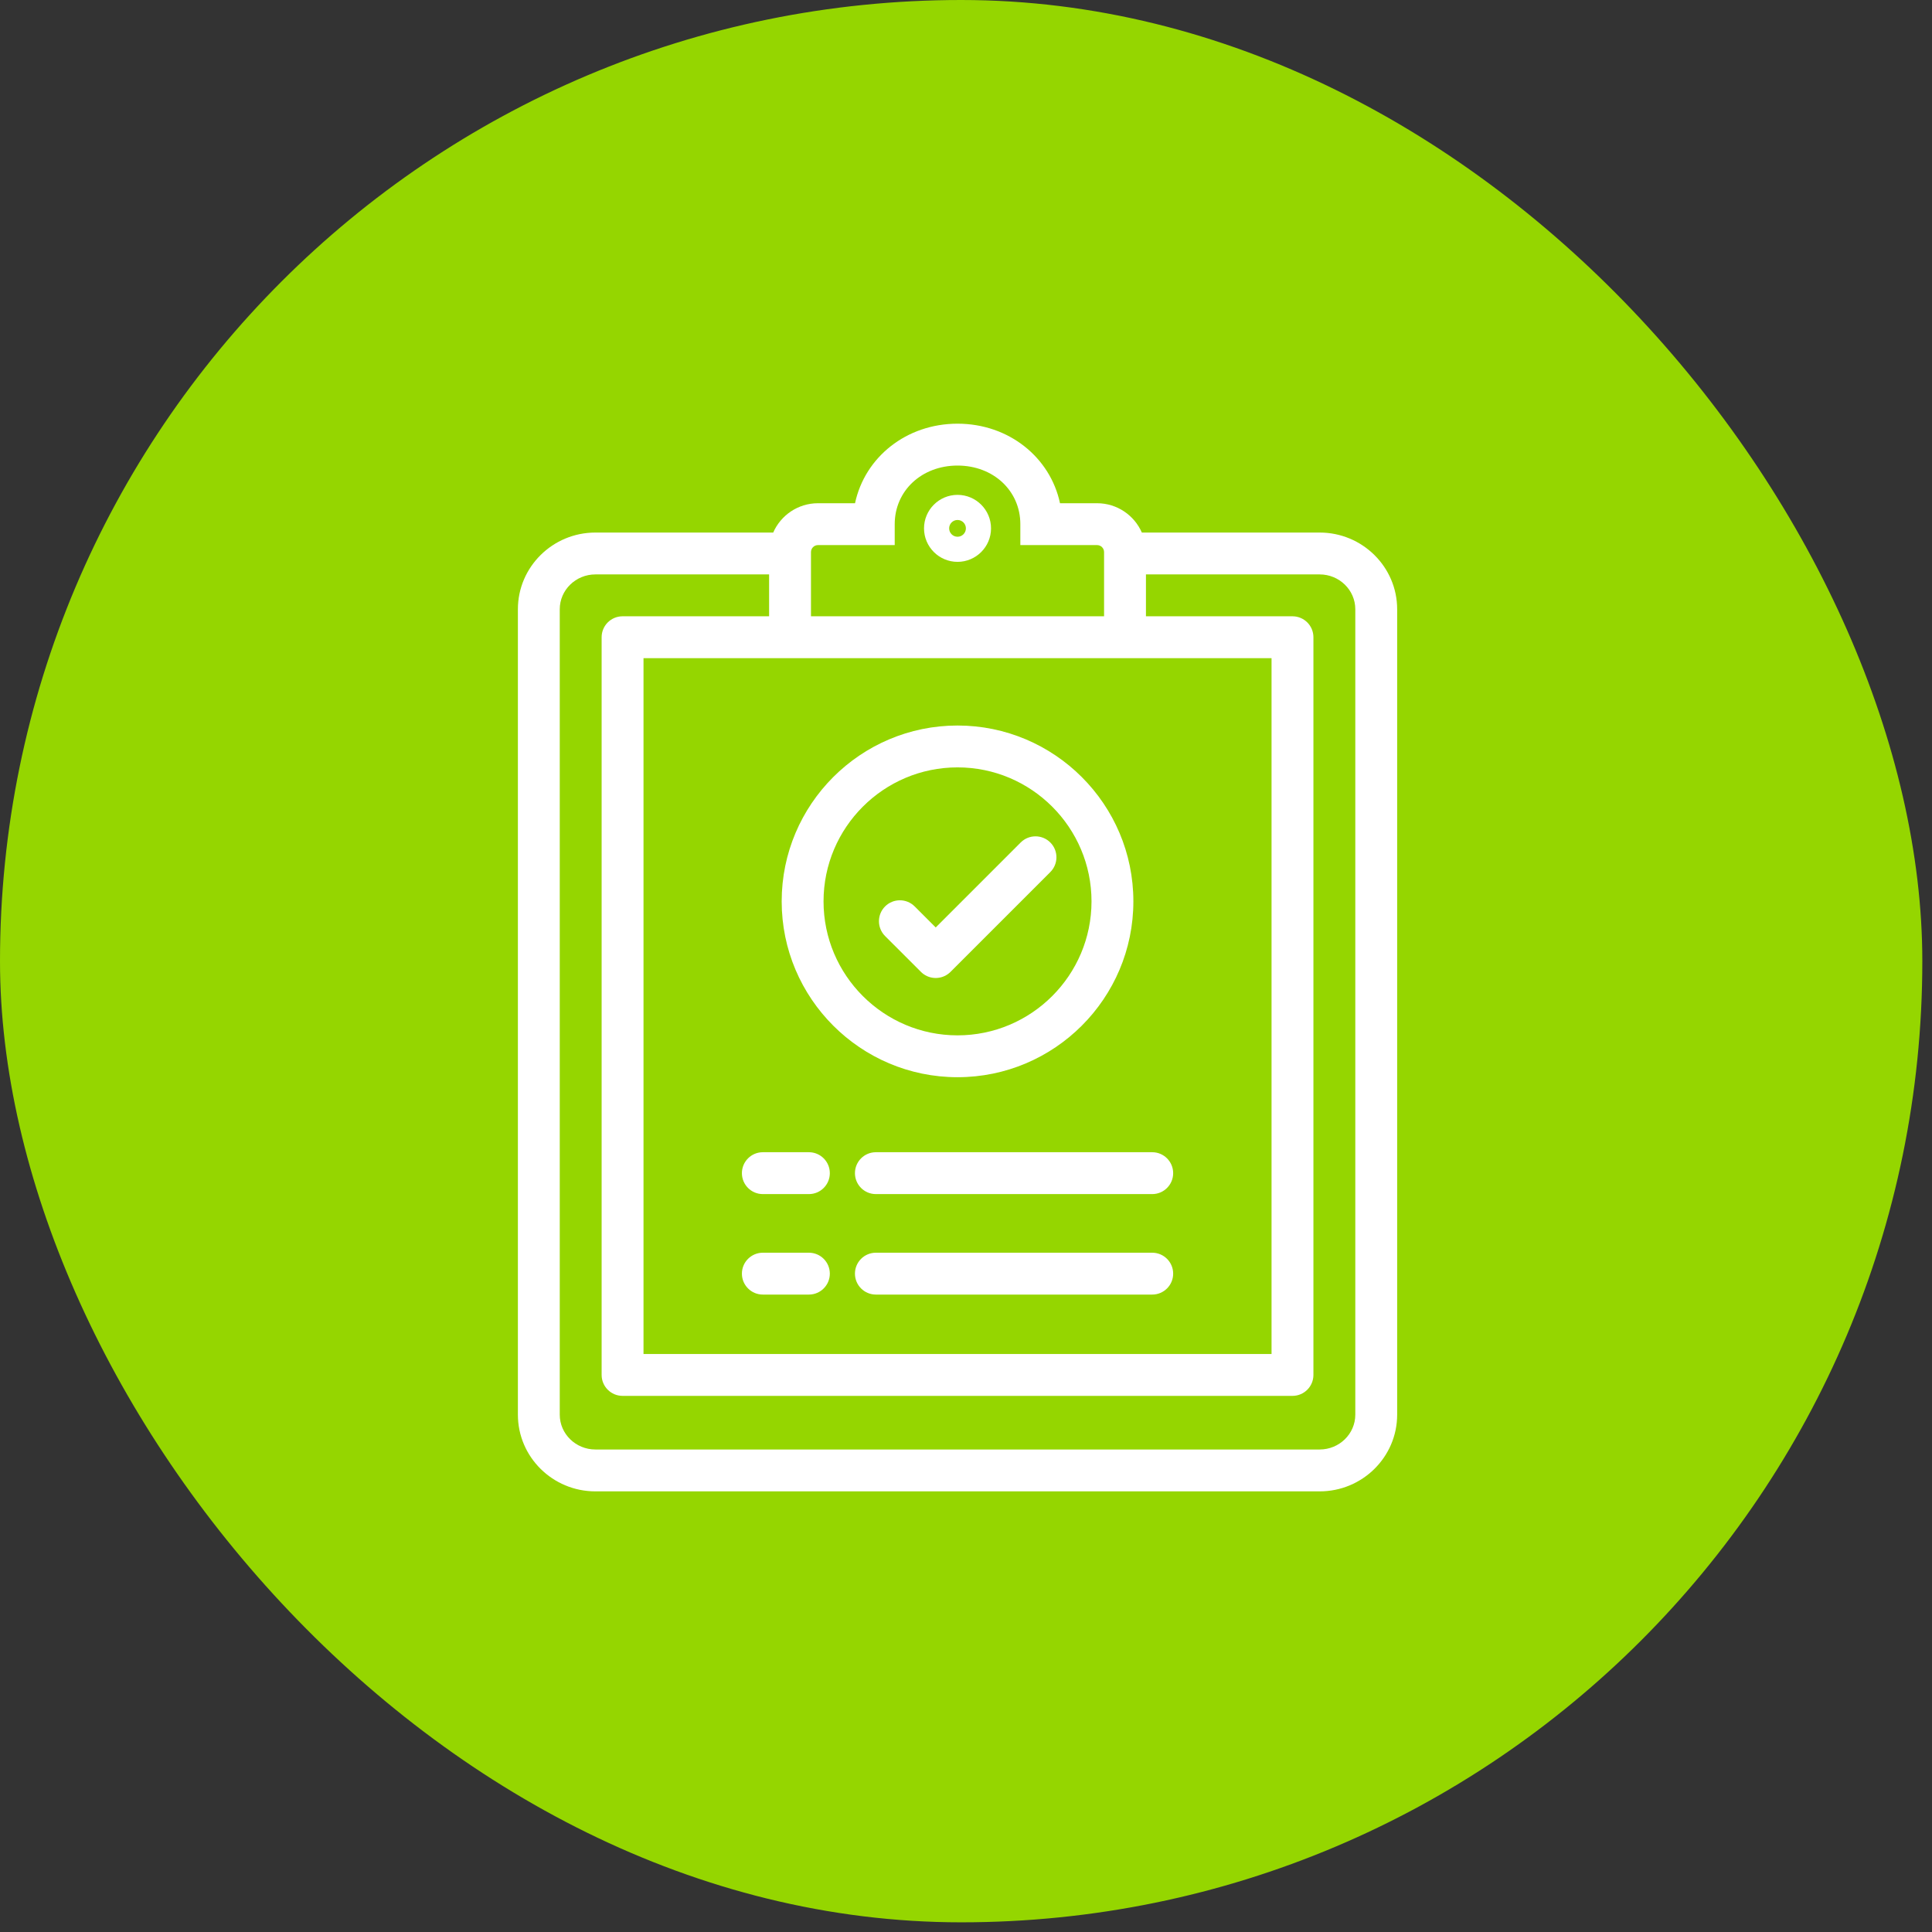 <svg xmlns="http://www.w3.org/2000/svg" width="114" height="114" viewBox="0 0 114 114" fill="none"><rect x="0" y="0" width="114" height="114" fill="#333333" stroke="none"/><rect width="113.429" height="113.429" rx="56.714" fill="#95D600"></rect><path d="M77.868 31.424H67.376C66.931 30.407 65.915 29.694 64.735 29.694H62.547C61.97 26.982 59.521 25 56.5 25C53.479 25 51.029 26.982 50.452 29.694H48.265C47.085 29.694 46.069 30.407 45.624 31.424H35.132C32.611 31.424 30.559 33.453 30.559 35.949V83.475C30.559 85.97 32.611 88 35.132 88H77.868C80.39 88 82.441 85.97 82.441 83.475V35.949C82.441 33.453 80.389 31.424 77.868 31.424ZM47.853 32.576C47.853 32.349 48.038 32.164 48.265 32.164H52.794V30.929C52.794 28.957 54.387 27.471 56.5 27.471C58.613 27.471 60.206 28.957 60.206 30.929V32.164H64.735C64.962 32.164 65.147 32.349 65.147 32.576V36.365H47.853V32.576ZM67.618 38.835H75.029V79.894H37.971V38.835H45.382H67.618ZM79.971 83.475C79.971 84.608 79.027 85.529 77.868 85.529H35.132C33.973 85.529 33.029 84.608 33.029 83.475V35.949C33.029 34.816 33.973 33.894 35.132 33.894H45.382V36.365H36.735C36.053 36.365 35.5 36.918 35.5 37.6V81.13C35.5 81.812 36.053 82.365 36.735 82.365H76.265C76.947 82.365 77.5 81.812 77.5 81.13V37.6C77.5 36.918 76.947 36.365 76.265 36.365H67.618V33.894H77.868C79.027 33.894 79.971 34.816 79.971 35.948V83.475Z" fill="white"></path><path d="M56.5 29.2C55.41 29.2 54.523 30.087 54.523 31.177C54.523 32.266 55.41 33.153 56.5 33.153C57.59 33.153 58.477 32.266 58.477 31.177C58.477 30.087 57.59 29.2 56.5 29.2ZM56.5 31.671C56.227 31.671 56.006 31.449 56.006 31.177C56.006 30.904 56.227 30.682 56.5 30.682C56.773 30.682 56.994 30.904 56.994 31.177C56.994 31.449 56.773 31.671 56.5 31.671Z" fill="white"></path><path d="M47.73 67.988H45.012C44.33 67.988 43.777 68.541 43.777 69.224C43.777 69.906 44.33 70.459 45.012 70.459H47.73C48.412 70.459 48.965 69.906 48.965 69.224C48.965 68.541 48.412 67.988 47.73 67.988Z" fill="white"></path><path d="M67.988 67.988H51.682C51 67.988 50.447 68.541 50.447 69.224C50.447 69.906 51 70.459 51.682 70.459H67.988C68.671 70.459 69.224 69.906 69.224 69.224C69.224 68.541 68.67 67.988 67.988 67.988Z" fill="white"></path><path d="M47.73 73.918H45.012C44.33 73.918 43.777 74.471 43.777 75.153C43.777 75.835 44.33 76.388 45.012 76.388H47.73C48.412 76.388 48.965 75.835 48.965 75.153C48.965 74.471 48.412 73.918 47.73 73.918Z" fill="white"></path><path d="M67.988 73.918H51.682C51 73.918 50.447 74.471 50.447 75.153C50.447 75.835 51 76.388 51.682 76.388H67.988C68.671 76.388 69.224 75.835 69.224 75.153C69.224 74.471 68.67 73.918 67.988 73.918Z" fill="white"></path><path d="M56.5 42.81C50.778 42.81 46.124 47.464 46.124 53.186C46.124 58.907 50.778 63.562 56.5 63.562C62.222 63.562 66.876 58.908 66.876 53.186C66.876 47.465 62.222 42.81 56.5 42.81ZM56.5 61.092C52.141 61.092 48.594 57.545 48.594 53.186C48.594 48.827 52.141 45.28 56.5 45.28C60.859 45.28 64.406 48.827 64.406 53.186C64.406 57.545 60.859 61.092 56.5 61.092Z" fill="white"></path><path d="M61.974 49.711C61.492 49.229 60.71 49.229 60.228 49.711L55.213 54.726L53.972 53.485C53.49 53.002 52.708 53.002 52.225 53.485C51.743 53.967 51.743 54.749 52.225 55.232L54.34 57.346C54.551 57.557 54.819 57.676 55.095 57.702C55.134 57.706 55.174 57.708 55.213 57.708C55.253 57.708 55.292 57.706 55.331 57.702C55.607 57.676 55.875 57.557 56.087 57.346C56.087 57.346 56.087 57.346 56.087 57.346L61.975 51.458C62.457 50.976 62.457 50.193 61.974 49.711Z" fill="white"></path></svg>